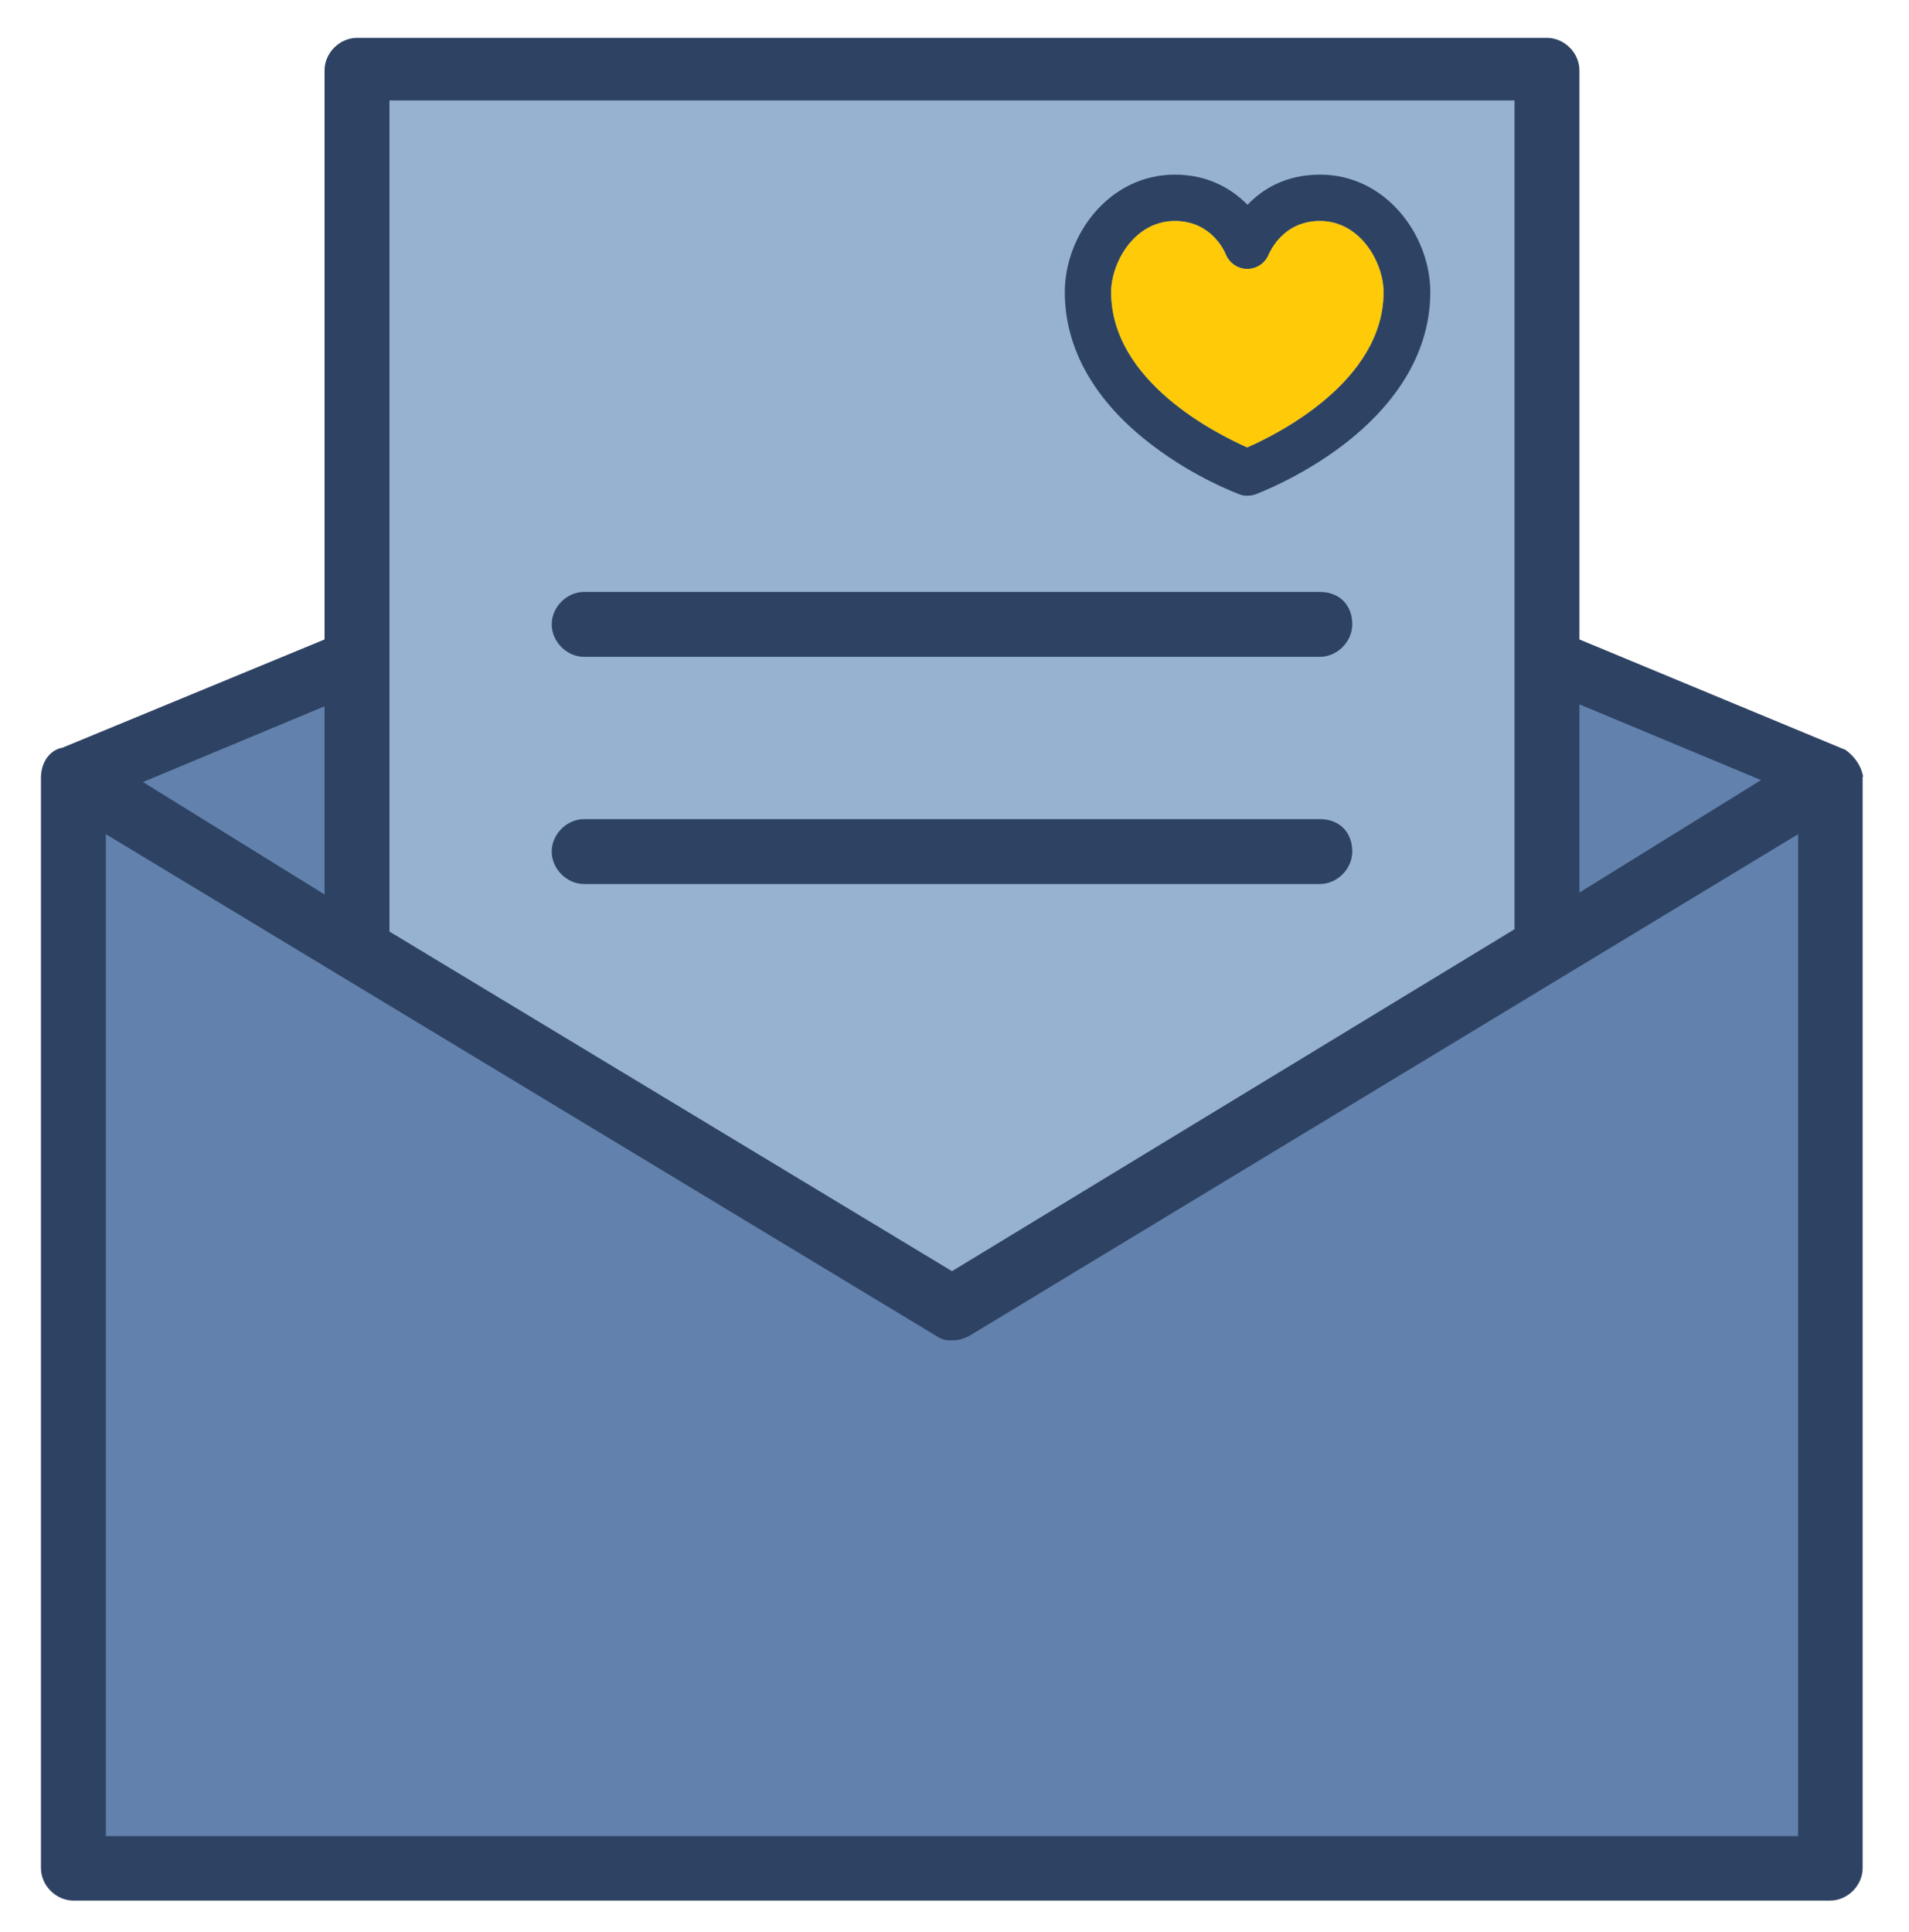 <?xml version="1.0" encoding="utf-8"?>
<!-- Generator: Adobe Illustrator 27.1.1, SVG Export Plug-In . SVG Version: 6.00 Build 0)  -->
<svg version="1.0" id="Layer_1" xmlns="http://www.w3.org/2000/svg" xmlns:xlink="http://www.w3.org/1999/xlink" x="0px" y="0px"
	 viewBox="0 0 494.1 500.1" style="enable-background:new 0 0 494.1 500.1;" xml:space="preserve">
<style type="text/css">
	.st0{fill:#6281AC;}
	.st1{fill:#97B1D0;}
	.st2{fill:#2E4363;}
	.st3{fill:#FFCA07;}
</style>
<polygon class="st0" points="89.5,173.4 18.5,201.9 18.5,478.4 37,484.2 470.5,484.2 470.5,201.1 397.9,170 "/>
<polygon class="st1" points="92.8,19.2 397.9,19.2 397.9,240.5 249.3,335.7 89.5,242.7 "/>
<g>
	<path class="st2" d="M341.6,153.2H151.2c-4.5,0-8.4,3.9-8.4,8.4c0,4.5,3.9,8.4,8.4,8.4h190.4c4.5,0,8.4-3.9,8.4-8.4
		C350,156.5,346.6,153.2,341.6,153.2z"/>
	<path class="st2" d="M341.6,212H151.2c-4.5,0-8.4,3.9-8.4,8.4c0,4.5,3.9,8.4,8.4,8.4h190.4c4.5,0,8.4-3.9,8.4-8.4
		C350,215.3,346.6,212,341.6,212L341.6,212z"/>
	<path class="st2" d="M482.2,200.8c-0.6-2.8-2.2-5-4.5-6.7l-68.9-28.6V18.2c0-4.5-3.9-8.4-8.4-8.4h-308c-4.5,0-8.4,3.9-8.4,8.4
		v147.3l-67.8,28c-3.4,0.6-5.6,3.9-5.6,7.8v282.2c0,4.5,3.9,8.4,8.4,8.4h454.7c4.5,0,8.4-3.9,8.4-8.4l0-282.2L482.2,200.8z
		 M37,202.4l47-19.6v48.7L37,202.4z M408.8,231v-48.7l47,19.6L408.8,231z M100.8,241.1V26H392v214.5L246.4,329L100.8,241.1z
		 M465.4,215.9v259.3H27.4V215.9l215,129.9c1.7,1.1,2.8,1.1,3.9,1.1s2.2,0,4.5-1.1L465.4,215.9z"/>
</g>
<path class="st2" d="M322.8,128.3c-0.7,0-1.4-0.1-2.1-0.4c-0.5-0.2-11.3-4.2-22.1-12.4c-15.1-11.3-23-25.1-23-39.9
	c0-14.7,11.4-30.4,28.5-30.4c8.9,0,14.9,3.9,18.8,7.8c3.8-4,9.8-7.8,18.8-7.8c17,0,28.5,15.7,28.5,30.4c0,14.8-8,28.6-23,39.9
	c-10.9,8.2-21.7,12.2-22.1,12.4C324.2,128.2,323.5,128.3,322.8,128.3z M304.1,57.2c-10.6,0-16.5,10.9-16.5,18.4
	c0,23.2,27.4,36.7,35.2,40.2c7.8-3.4,35.3-17.1,35.3-40.2c0-7.5-5.9-18.4-16.5-18.4c-9.4,0-12.8,7.8-13.2,8.6
	c-0.9,2.3-3.1,3.8-5.6,3.8c0,0,0,0,0,0c-2.5,0-4.7-1.6-5.6-3.9C316.9,65,313.5,57.2,304.1,57.2z"/>
<path class="st3" d="M304.1,57.2c-10.6,0-16.5,10.9-16.5,18.4c0,23.2,27.4,36.7,35.2,40.2c7.8-3.4,35.3-17.1,35.3-40.2
	c0-7.5-5.9-18.4-16.5-18.4c-9.4,0-12.8,7.8-13.2,8.6c-0.9,2.3-3.1,3.8-5.6,3.8c0,0,0,0,0,0c-2.5,0-4.7-1.6-5.6-3.9
	C316.9,65,313.5,57.2,304.1,57.2z"/>
</svg>
